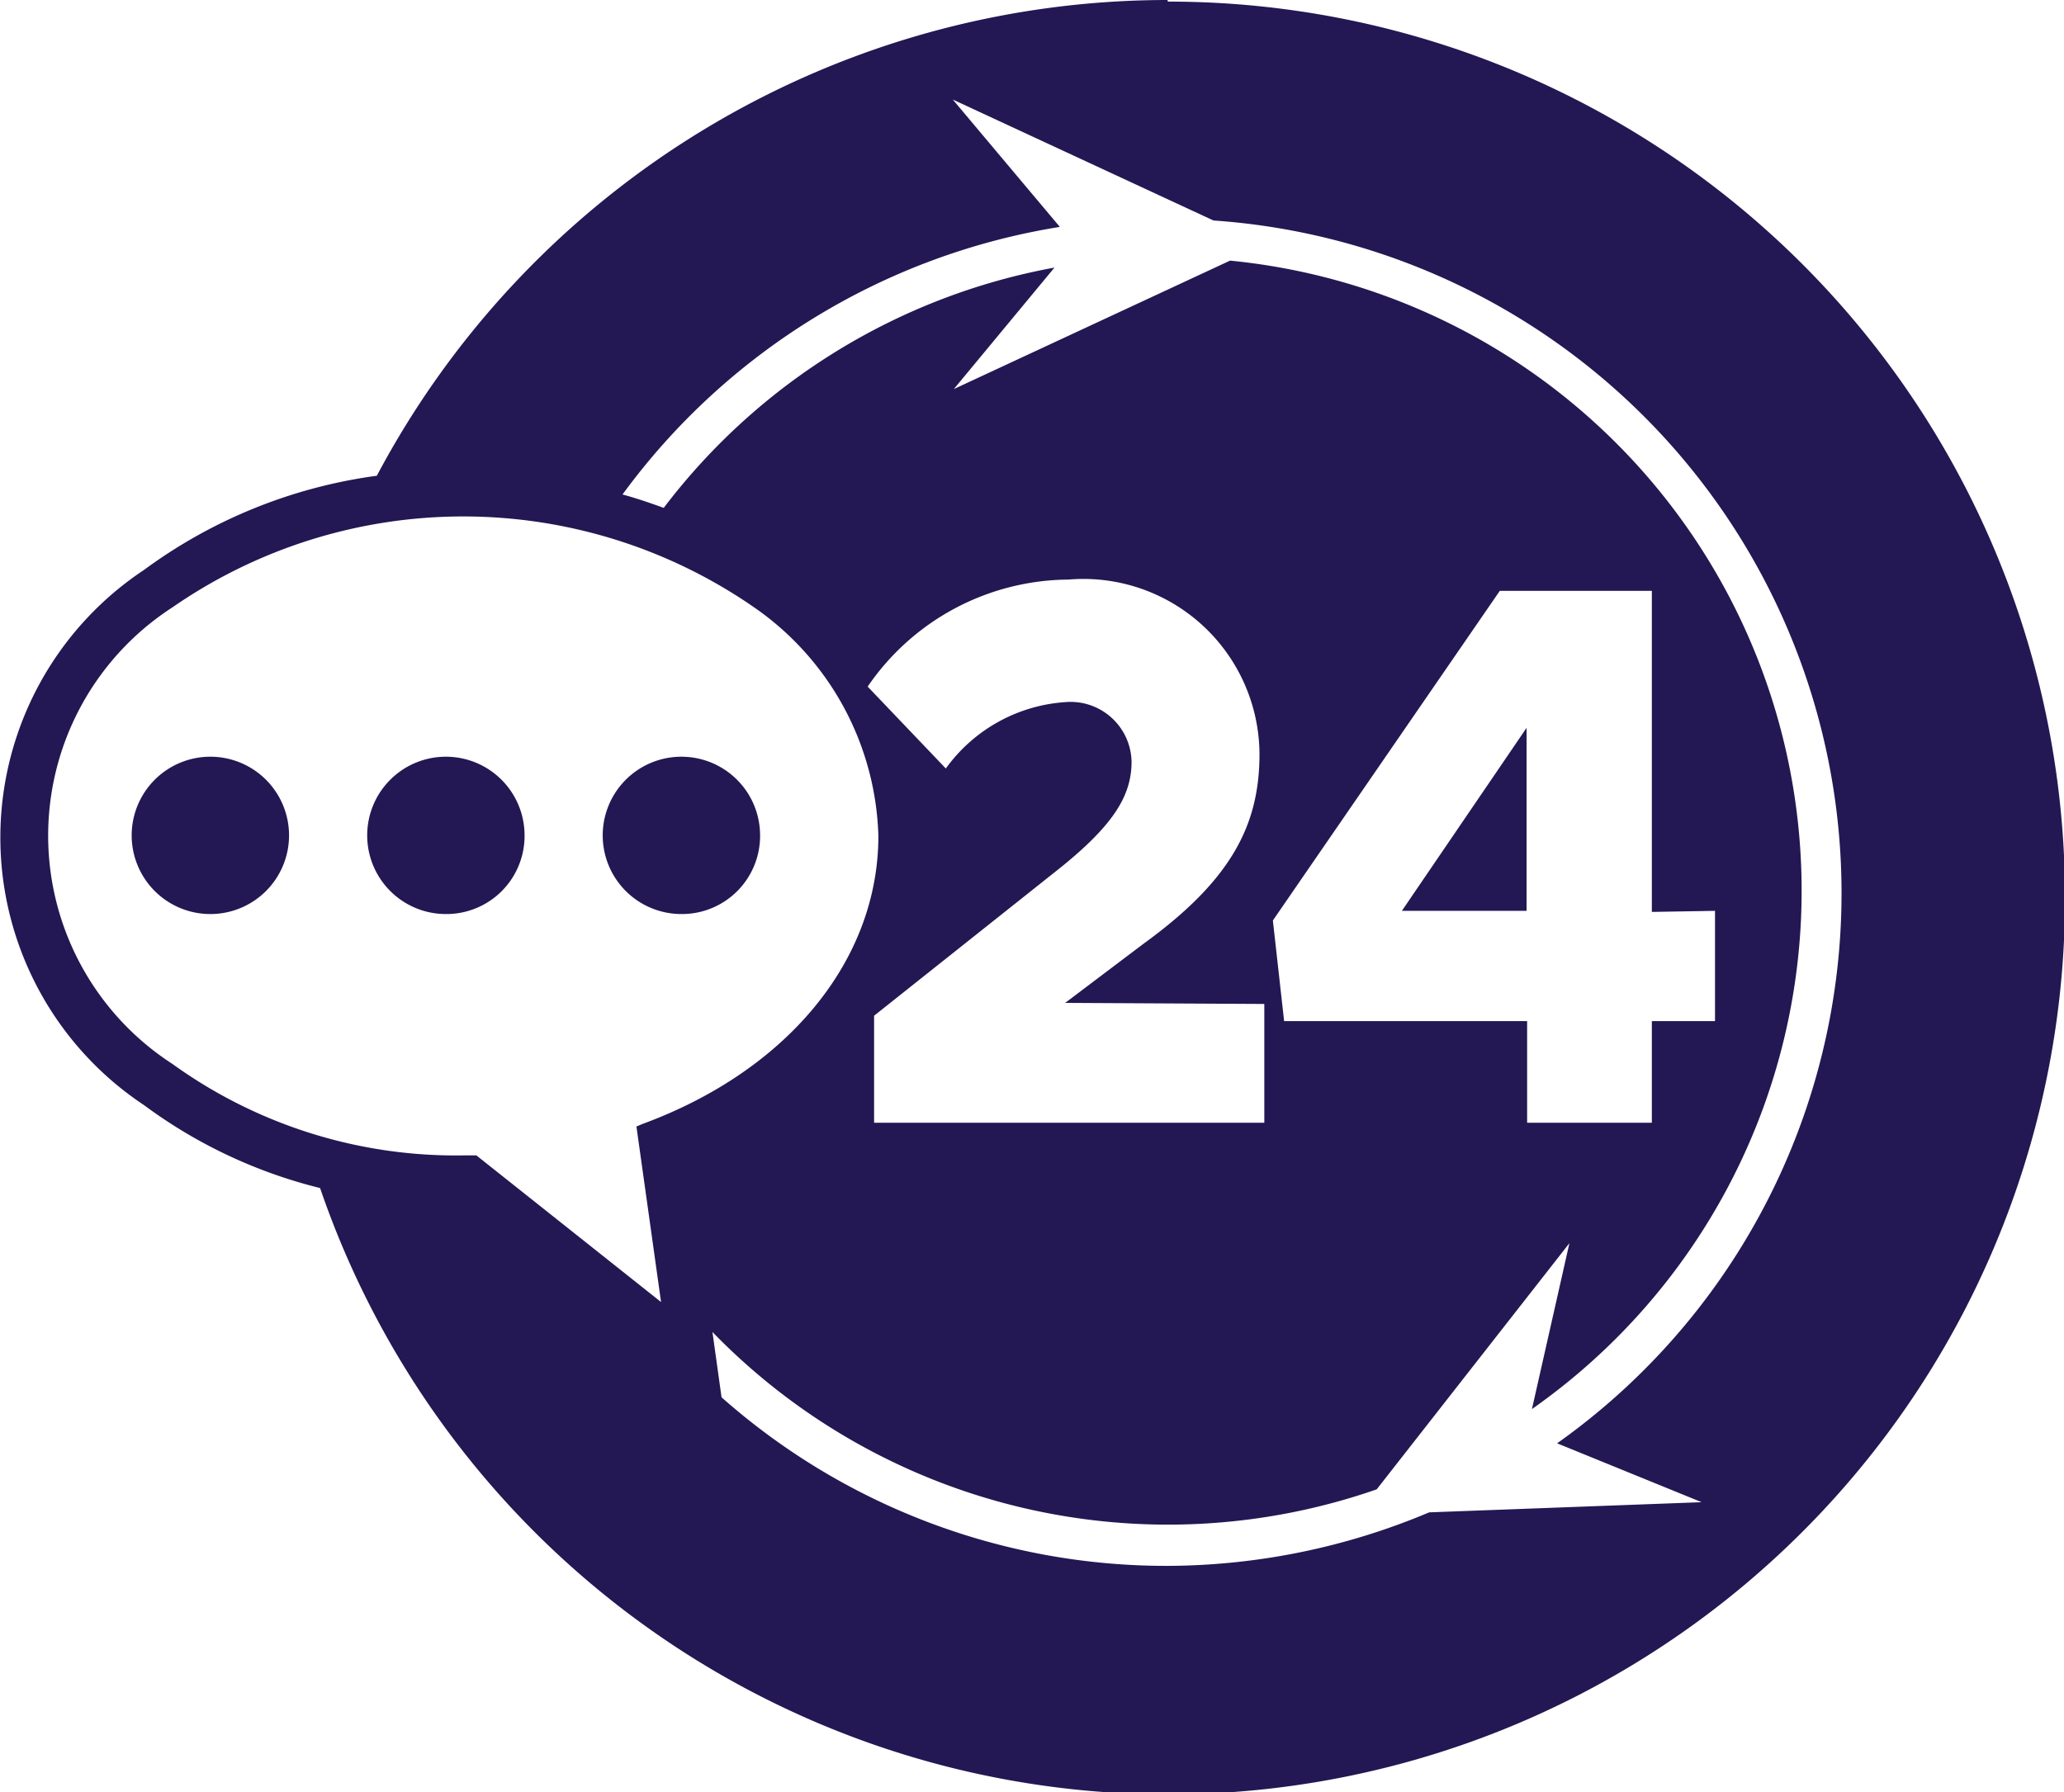 <svg id="Layer_1" data-name="Layer 1" xmlns="http://www.w3.org/2000/svg" viewBox="0 0 38.56 33.49"><defs><style>.cls-1{fill:#231853;}</style></defs><title>icon-lets-talk</title><path class="cls-1" d="M178.9,342.76a1.47,1.47,0,1,1,1.46-1.47A1.47,1.47,0,0,1,178.9,342.76Zm4.39,0a1.47,1.47,0,1,1,1.47-1.47A1.46,1.46,0,0,1,183.29,342.76Zm4.4,0a1.47,1.47,0,1,1,1.47-1.47A1.46,1.46,0,0,1,187.69,342.76Z" transform="translate(-174.96 -325.68)"/><path class="cls-1" d="M196.77,325.68A16.73,16.73,0,0,0,182,334.57a9.46,9.46,0,0,0-4.35,1.76,6,6,0,0,0,0,10,9.25,9.25,0,0,0,3.29,1.55,16.75,16.75,0,1,0,15.84-22.17Zm-12.91,21.59-.25,0a9.05,9.05,0,0,1-5.43-1.71,5.08,5.08,0,0,1,0-8.53,9.54,9.54,0,0,1,10.87,0,5.38,5.38,0,0,1,2.32,4.27c0,2.32-1.69,4.38-4.4,5.38l-.12.05.46,3.28Zm14.72-2.83v2.22h-7.29v-2l3.46-2.75c1.05-.84,1.35-1.39,1.35-2a1.14,1.14,0,0,0-1.24-1.11,3,3,0,0,0-2.23,1.24l-1.46-1.53a4.58,4.58,0,0,1,3.75-2,3.29,3.29,0,0,1,3.57,3.26c0,1.32-.52,2.35-2.16,3.54l-1.47,1.11Zm8.17,9.31-5.09.19a12.67,12.67,0,0,1-4.89,1,12.53,12.53,0,0,1-8.33-3.15l-.17-1.22a11.86,11.86,0,0,0,12.41,2.94l3.6-4.6-.7,3.1a11.83,11.83,0,0,0-5.64-21.46l-5.16,2.4,1.88-2.27a11.85,11.85,0,0,0-7.3,4.49c-.25-.09-.51-.18-.77-.25a12.59,12.59,0,0,1,8.17-5l-2-2.38,4.87,2.26a12.6,12.6,0,0,1,6.42,22.85ZM207,342.7v2.06h-1.18v1.9h-2.33v-1.9h-4.54l-.21-1.88,4.24-6.16h2.84v6Z" transform="translate(-174.96 -325.68)"/><polygon class="cls-1" points="28.52 17.02 28.52 13.6 26.19 17.02 28.52 17.02"/></svg>